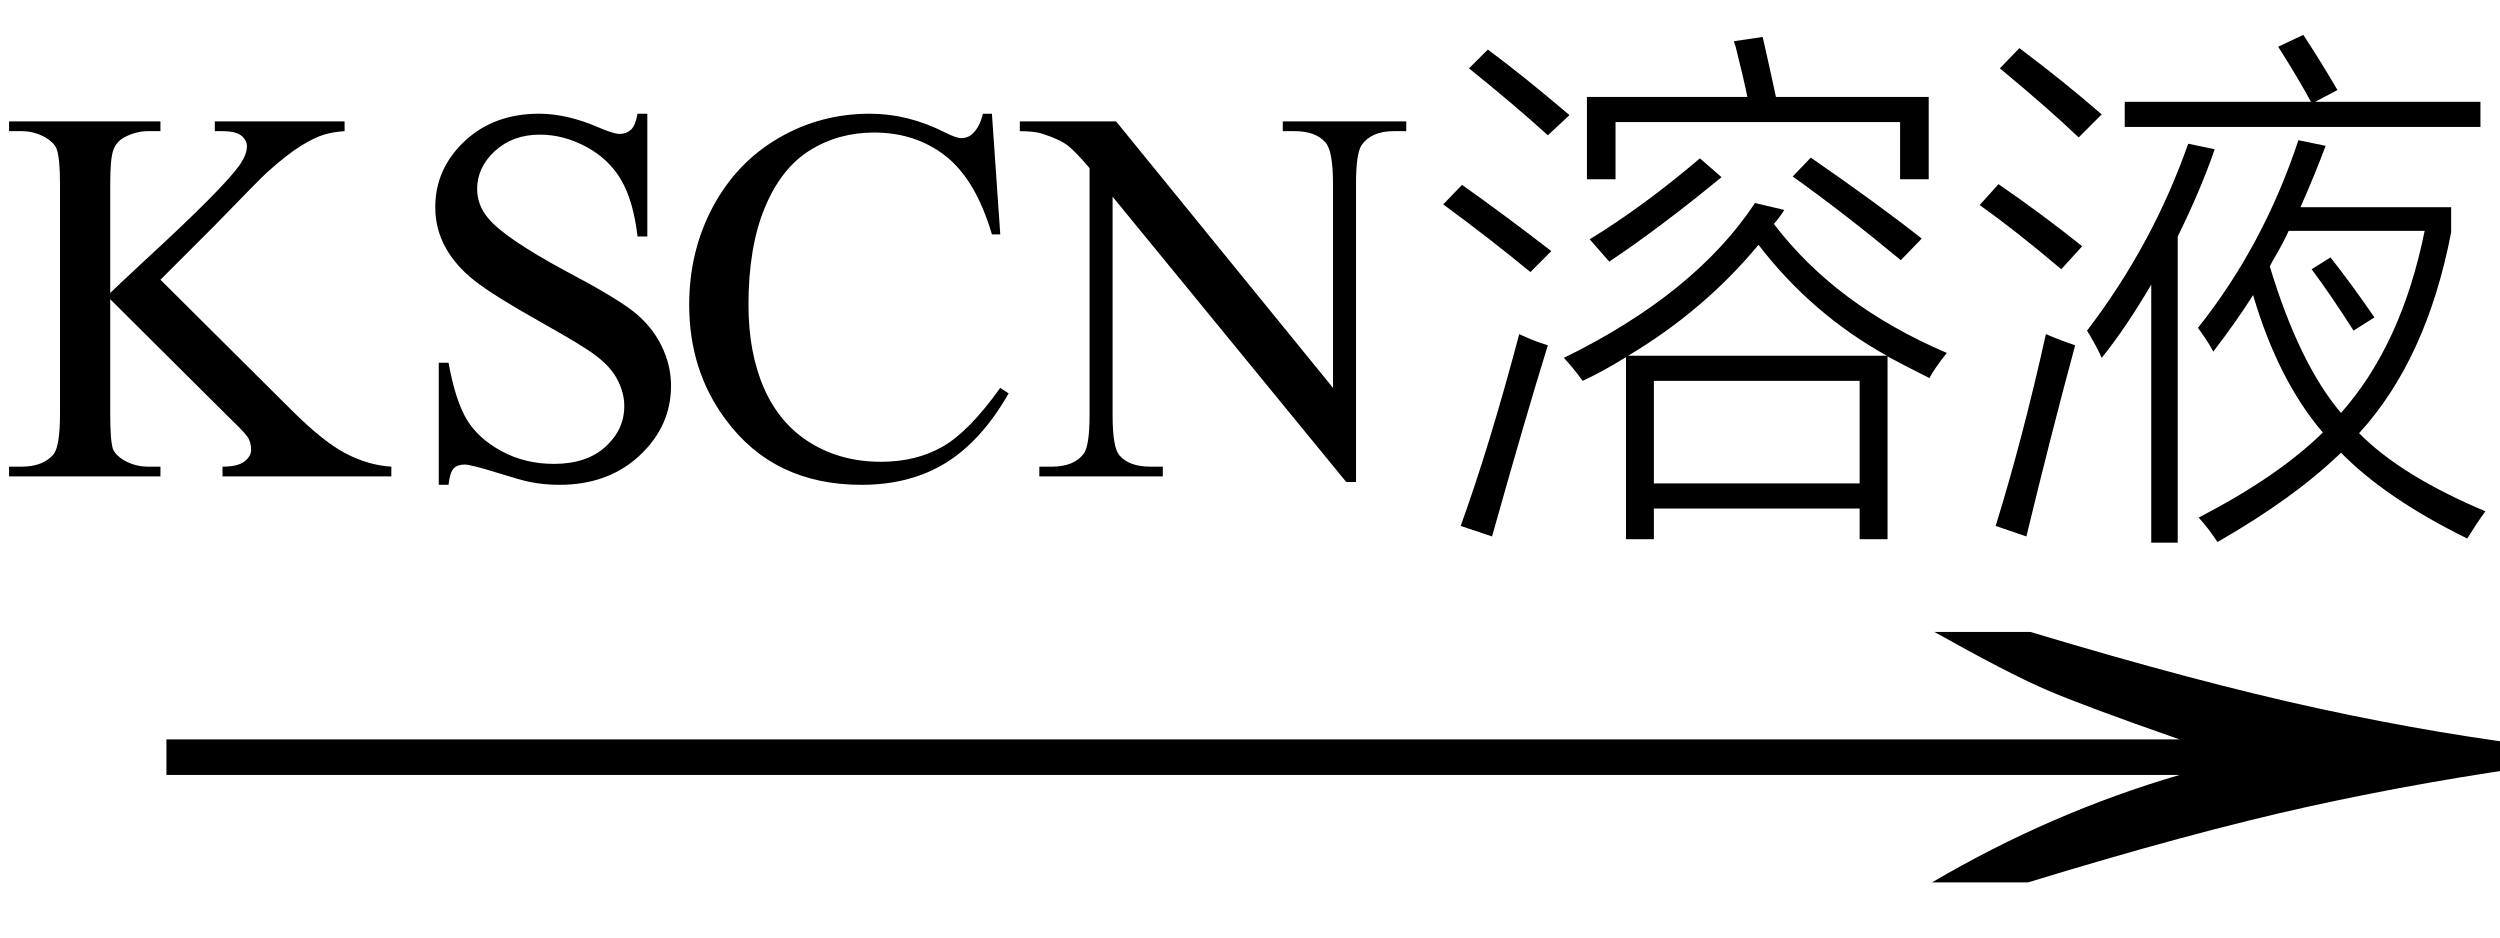 <svg xmlns="http://www.w3.org/2000/svg" xmlns:xlink="http://www.w3.org/1999/xlink" stroke-dasharray="none" shape-rendering="auto" font-family="'Dialog'" width="56" text-rendering="auto" fill-opacity="1" contentScriptType="text/ecmascript" color-interpolation="auto" color-rendering="auto" preserveAspectRatio="xMidYMid meet" font-size="12" fill="black" stroke="black" image-rendering="auto" stroke-miterlimit="10" zoomAndPan="magnify" version="1.0" stroke-linecap="square" stroke-linejoin="miter" contentStyleType="text/css" font-style="normal" height="21" stroke-width="1" stroke-dashoffset="0" font-weight="normal" stroke-opacity="1"><defs id="genericDefs"/><g><g text-rendering="optimizeLegibility" transform="translate(1.465,21) matrix(3.621,0,0,1,0,0)" color-rendering="optimizeQuality" color-interpolation="linearRGB" image-rendering="optimizeQuality"><path d="M12.156 -6.844 Q13.188 -5.719 13.945 -5.125 Q14.703 -4.531 15.375 -4.25 L15.375 -3.891 Q14.609 -3.516 13.883 -2.938 Q13.156 -2.359 12.141 -1.234 L11.547 -1.234 Q12.281 -2.797 13.078 -3.641 L0.625 -3.641 L0.625 -4.438 L13.078 -4.438 Q12.484 -5.188 12.25 -5.555 Q12.016 -5.922 11.562 -6.844 L12.156 -6.844 Z" stroke="none"/></g><g text-rendering="optimizeLegibility" transform="translate(0,10.672)" color-rendering="optimizeQuality" color-interpolation="linearRGB" image-rendering="optimizeQuality"><path d="M3.594 -4.406 L6.516 -1.5 Q7.234 -0.781 7.742 -0.516 Q8.25 -0.25 8.766 -0.219 L8.766 0 L4.984 0 L4.984 -0.219 Q5.328 -0.219 5.477 -0.336 Q5.625 -0.453 5.625 -0.594 Q5.625 -0.734 5.57 -0.844 Q5.516 -0.953 5.203 -1.25 L2.469 -3.969 L2.469 -1.406 Q2.469 -0.797 2.531 -0.609 Q2.594 -0.469 2.781 -0.359 Q3.031 -0.219 3.312 -0.219 L3.594 -0.219 L3.594 0 L0.203 0 L0.203 -0.219 L0.484 -0.219 Q0.969 -0.219 1.203 -0.5 Q1.344 -0.688 1.344 -1.406 L1.344 -6.547 Q1.344 -7.141 1.266 -7.344 Q1.203 -7.484 1.016 -7.594 Q0.766 -7.734 0.484 -7.734 L0.203 -7.734 L0.203 -7.953 L3.594 -7.953 L3.594 -7.734 L3.312 -7.734 Q3.047 -7.734 2.781 -7.594 Q2.609 -7.5 2.539 -7.312 Q2.469 -7.125 2.469 -6.547 L2.469 -4.109 Q2.578 -4.219 3.266 -4.859 Q5 -6.453 5.375 -6.984 Q5.531 -7.219 5.531 -7.391 Q5.531 -7.531 5.406 -7.633 Q5.281 -7.734 4.984 -7.734 L4.812 -7.734 L4.812 -7.953 L7.719 -7.953 L7.719 -7.734 Q7.469 -7.719 7.258 -7.656 Q7.047 -7.594 6.742 -7.406 Q6.438 -7.219 5.984 -6.812 Q5.859 -6.703 4.797 -5.609 L3.594 -4.406 ZM14.5 -8.125 L14.5 -5.375 L14.281 -5.375 Q14.188 -6.172 13.914 -6.641 Q13.641 -7.109 13.133 -7.383 Q12.625 -7.656 12.094 -7.656 Q11.484 -7.656 11.086 -7.289 Q10.688 -6.922 10.688 -6.438 Q10.688 -6.078 10.938 -5.781 Q11.297 -5.344 12.656 -4.609 Q13.781 -4.016 14.188 -3.695 Q14.594 -3.375 14.812 -2.938 Q15.031 -2.5 15.031 -2.031 Q15.031 -1.125 14.328 -0.469 Q13.625 0.188 12.531 0.188 Q12.188 0.188 11.875 0.125 Q11.703 0.094 11.125 -0.086 Q10.547 -0.266 10.406 -0.266 Q10.25 -0.266 10.164 -0.18 Q10.078 -0.094 10.047 0.188 L9.828 0.188 L9.828 -2.547 L10.047 -2.547 Q10.203 -1.688 10.461 -1.266 Q10.719 -0.844 11.242 -0.562 Q11.766 -0.281 12.406 -0.281 Q13.141 -0.281 13.562 -0.664 Q13.984 -1.047 13.984 -1.578 Q13.984 -1.875 13.828 -2.172 Q13.672 -2.469 13.328 -2.719 Q13.094 -2.906 12.078 -3.477 Q11.062 -4.047 10.633 -4.383 Q10.203 -4.719 9.977 -5.133 Q9.75 -5.547 9.75 -6.031 Q9.75 -6.891 10.406 -7.508 Q11.062 -8.125 12.078 -8.125 Q12.703 -8.125 13.422 -7.812 Q13.75 -7.672 13.875 -7.672 Q14.031 -7.672 14.133 -7.766 Q14.234 -7.859 14.281 -8.125 L14.5 -8.125 ZM22.219 -8.125 L22.406 -5.422 L22.219 -5.422 Q21.859 -6.641 21.188 -7.172 Q20.516 -7.703 19.578 -7.703 Q18.781 -7.703 18.141 -7.305 Q17.5 -6.906 17.133 -6.023 Q16.766 -5.141 16.766 -3.844 Q16.766 -2.766 17.117 -1.969 Q17.469 -1.172 18.156 -0.75 Q18.844 -0.328 19.734 -0.328 Q20.516 -0.328 21.109 -0.664 Q21.703 -1 22.406 -1.984 L22.594 -1.859 Q21.984 -0.797 21.188 -0.305 Q20.391 0.188 19.297 0.188 Q17.328 0.188 16.25 -1.281 Q15.438 -2.375 15.438 -3.844 Q15.438 -5.047 15.969 -6.039 Q16.5 -7.031 17.438 -7.578 Q18.375 -8.125 19.484 -8.125 Q20.344 -8.125 21.172 -7.703 Q21.422 -7.578 21.531 -7.578 Q21.688 -7.578 21.797 -7.688 Q21.953 -7.844 22.016 -8.125 L22.219 -8.125 ZM22.844 -7.953 L25 -7.953 L29.859 -1.984 L29.859 -6.562 Q29.859 -7.297 29.688 -7.484 Q29.469 -7.734 29 -7.734 L28.734 -7.734 L28.734 -7.953 L31.5 -7.953 L31.5 -7.734 L31.219 -7.734 Q30.719 -7.734 30.5 -7.422 Q30.375 -7.234 30.375 -6.562 L30.375 0.125 L30.156 0.125 L24.922 -6.266 L24.922 -1.375 Q24.922 -0.641 25.078 -0.469 Q25.297 -0.219 25.766 -0.219 L26.047 -0.219 L26.047 0 L23.281 0 L23.281 -0.219 L23.562 -0.219 Q24.062 -0.219 24.281 -0.516 Q24.406 -0.703 24.406 -1.375 L24.406 -6.906 Q24.062 -7.312 23.883 -7.438 Q23.703 -7.562 23.359 -7.672 Q23.188 -7.734 22.844 -7.734 L22.844 -7.953 Z" stroke="none"/><path d="M43.219 -2.203 Q42.688 -2.469 42.281 -2.688 L42.281 1.406 L41.656 1.406 L41.656 0.719 L37.047 0.719 L37.047 1.406 L36.422 1.406 L36.422 -2.672 Q35.891 -2.344 35.453 -2.141 Q35.234 -2.438 35.031 -2.656 Q37.969 -4.094 39.312 -6.125 L39.969 -5.969 Q39.859 -5.797 39.734 -5.656 Q41.125 -3.828 43.609 -2.766 Q43.344 -2.438 43.219 -2.203 ZM37.047 -2.141 L37.047 0.156 L41.656 0.156 L41.656 -2.141 L37.047 -2.141 ZM38.844 -9.75 L39.484 -9.844 Q39.641 -9.156 39.781 -8.5 L43.203 -8.5 L43.203 -6.656 L42.562 -6.656 L42.562 -7.938 L36.188 -7.938 L36.188 -6.656 L35.547 -6.656 L35.547 -8.5 L39.141 -8.5 Q39.078 -8.828 38.875 -9.641 Q38.844 -9.703 38.844 -9.75 ZM39.391 -5.188 Q38.172 -3.719 36.469 -2.703 L42.266 -2.703 Q40.578 -3.641 39.391 -5.188 ZM33.422 1.344 L32.719 1.109 Q33.359 -0.656 34.031 -3.188 Q34.359 -3.031 34.672 -2.938 Q34.172 -1.328 33.422 1.344 ZM38.078 -7.125 L38.562 -6.703 Q37.172 -5.562 36.047 -4.812 L35.609 -5.312 Q36.812 -6.047 38.078 -7.125 ZM40.156 -6.719 L40.562 -7.141 Q42.078 -6.094 43.047 -5.328 L42.578 -4.844 Q41.297 -5.906 40.156 -6.719 ZM32.328 -6.094 L32.75 -6.531 Q33.719 -5.844 34.75 -5.047 L34.281 -4.578 Q33.391 -5.312 32.328 -6.094 ZM32.906 -9.141 L33.328 -9.562 Q34.109 -8.984 35.156 -8.094 L34.672 -7.641 Q33.953 -8.297 32.906 -9.141 ZM49.578 -2.797 Q49.453 -3.031 49.234 -3.328 Q50.703 -5.172 51.484 -7.531 L52.094 -7.406 Q51.875 -6.812 51.531 -6.031 L54.906 -6.031 L54.906 -5.469 Q54.359 -2.625 52.844 -0.969 Q53.781 -0.016 55.672 0.781 Q55.469 1.062 55.266 1.391 Q53.453 0.5 52.438 -0.531 Q51.391 0.484 49.672 1.469 Q49.453 1.141 49.25 0.922 Q51.031 0 52.031 -0.984 Q51.031 -2.156 50.469 -4.062 Q50.094 -3.469 49.578 -2.797 ZM51.266 -5.5 Q51.156 -5.25 50.891 -4.797 Q50.859 -4.734 50.844 -4.703 Q51.5 -2.531 52.438 -1.422 Q53.797 -2.953 54.312 -5.5 L51.266 -5.5 ZM47.078 -2.656 Q46.969 -2.906 46.75 -3.266 Q48.219 -5.188 49.016 -7.453 L49.609 -7.328 Q49.297 -6.422 48.781 -5.375 L48.781 1.484 L48.188 1.484 L48.188 -4.297 Q47.609 -3.312 47.078 -2.656 ZM51.031 -9.625 L51.594 -9.891 Q51.984 -9.297 52.359 -8.656 L51.859 -8.391 L55.562 -8.391 L55.562 -7.828 L47.594 -7.828 L47.594 -8.391 L51.766 -8.391 Q51.469 -8.938 51.031 -9.625 ZM45.391 1.344 L44.703 1.109 Q45.312 -0.859 45.828 -3.188 Q46.156 -3.047 46.484 -2.938 Q45.938 -0.922 45.391 1.344 ZM44.797 -9.141 L45.234 -9.594 Q46.234 -8.844 47.078 -8.109 L46.562 -7.594 Q45.875 -8.25 44.797 -9.141 ZM44.344 -6.078 L44.766 -6.547 Q45.766 -5.859 46.641 -5.156 L46.172 -4.641 Q45.141 -5.516 44.344 -6.078 ZM51.781 -4.641 L52.203 -4.906 Q52.672 -4.312 53.188 -3.562 L52.719 -3.266 Q52.234 -4.031 51.781 -4.641 Z" stroke="none"/></g></g></svg>